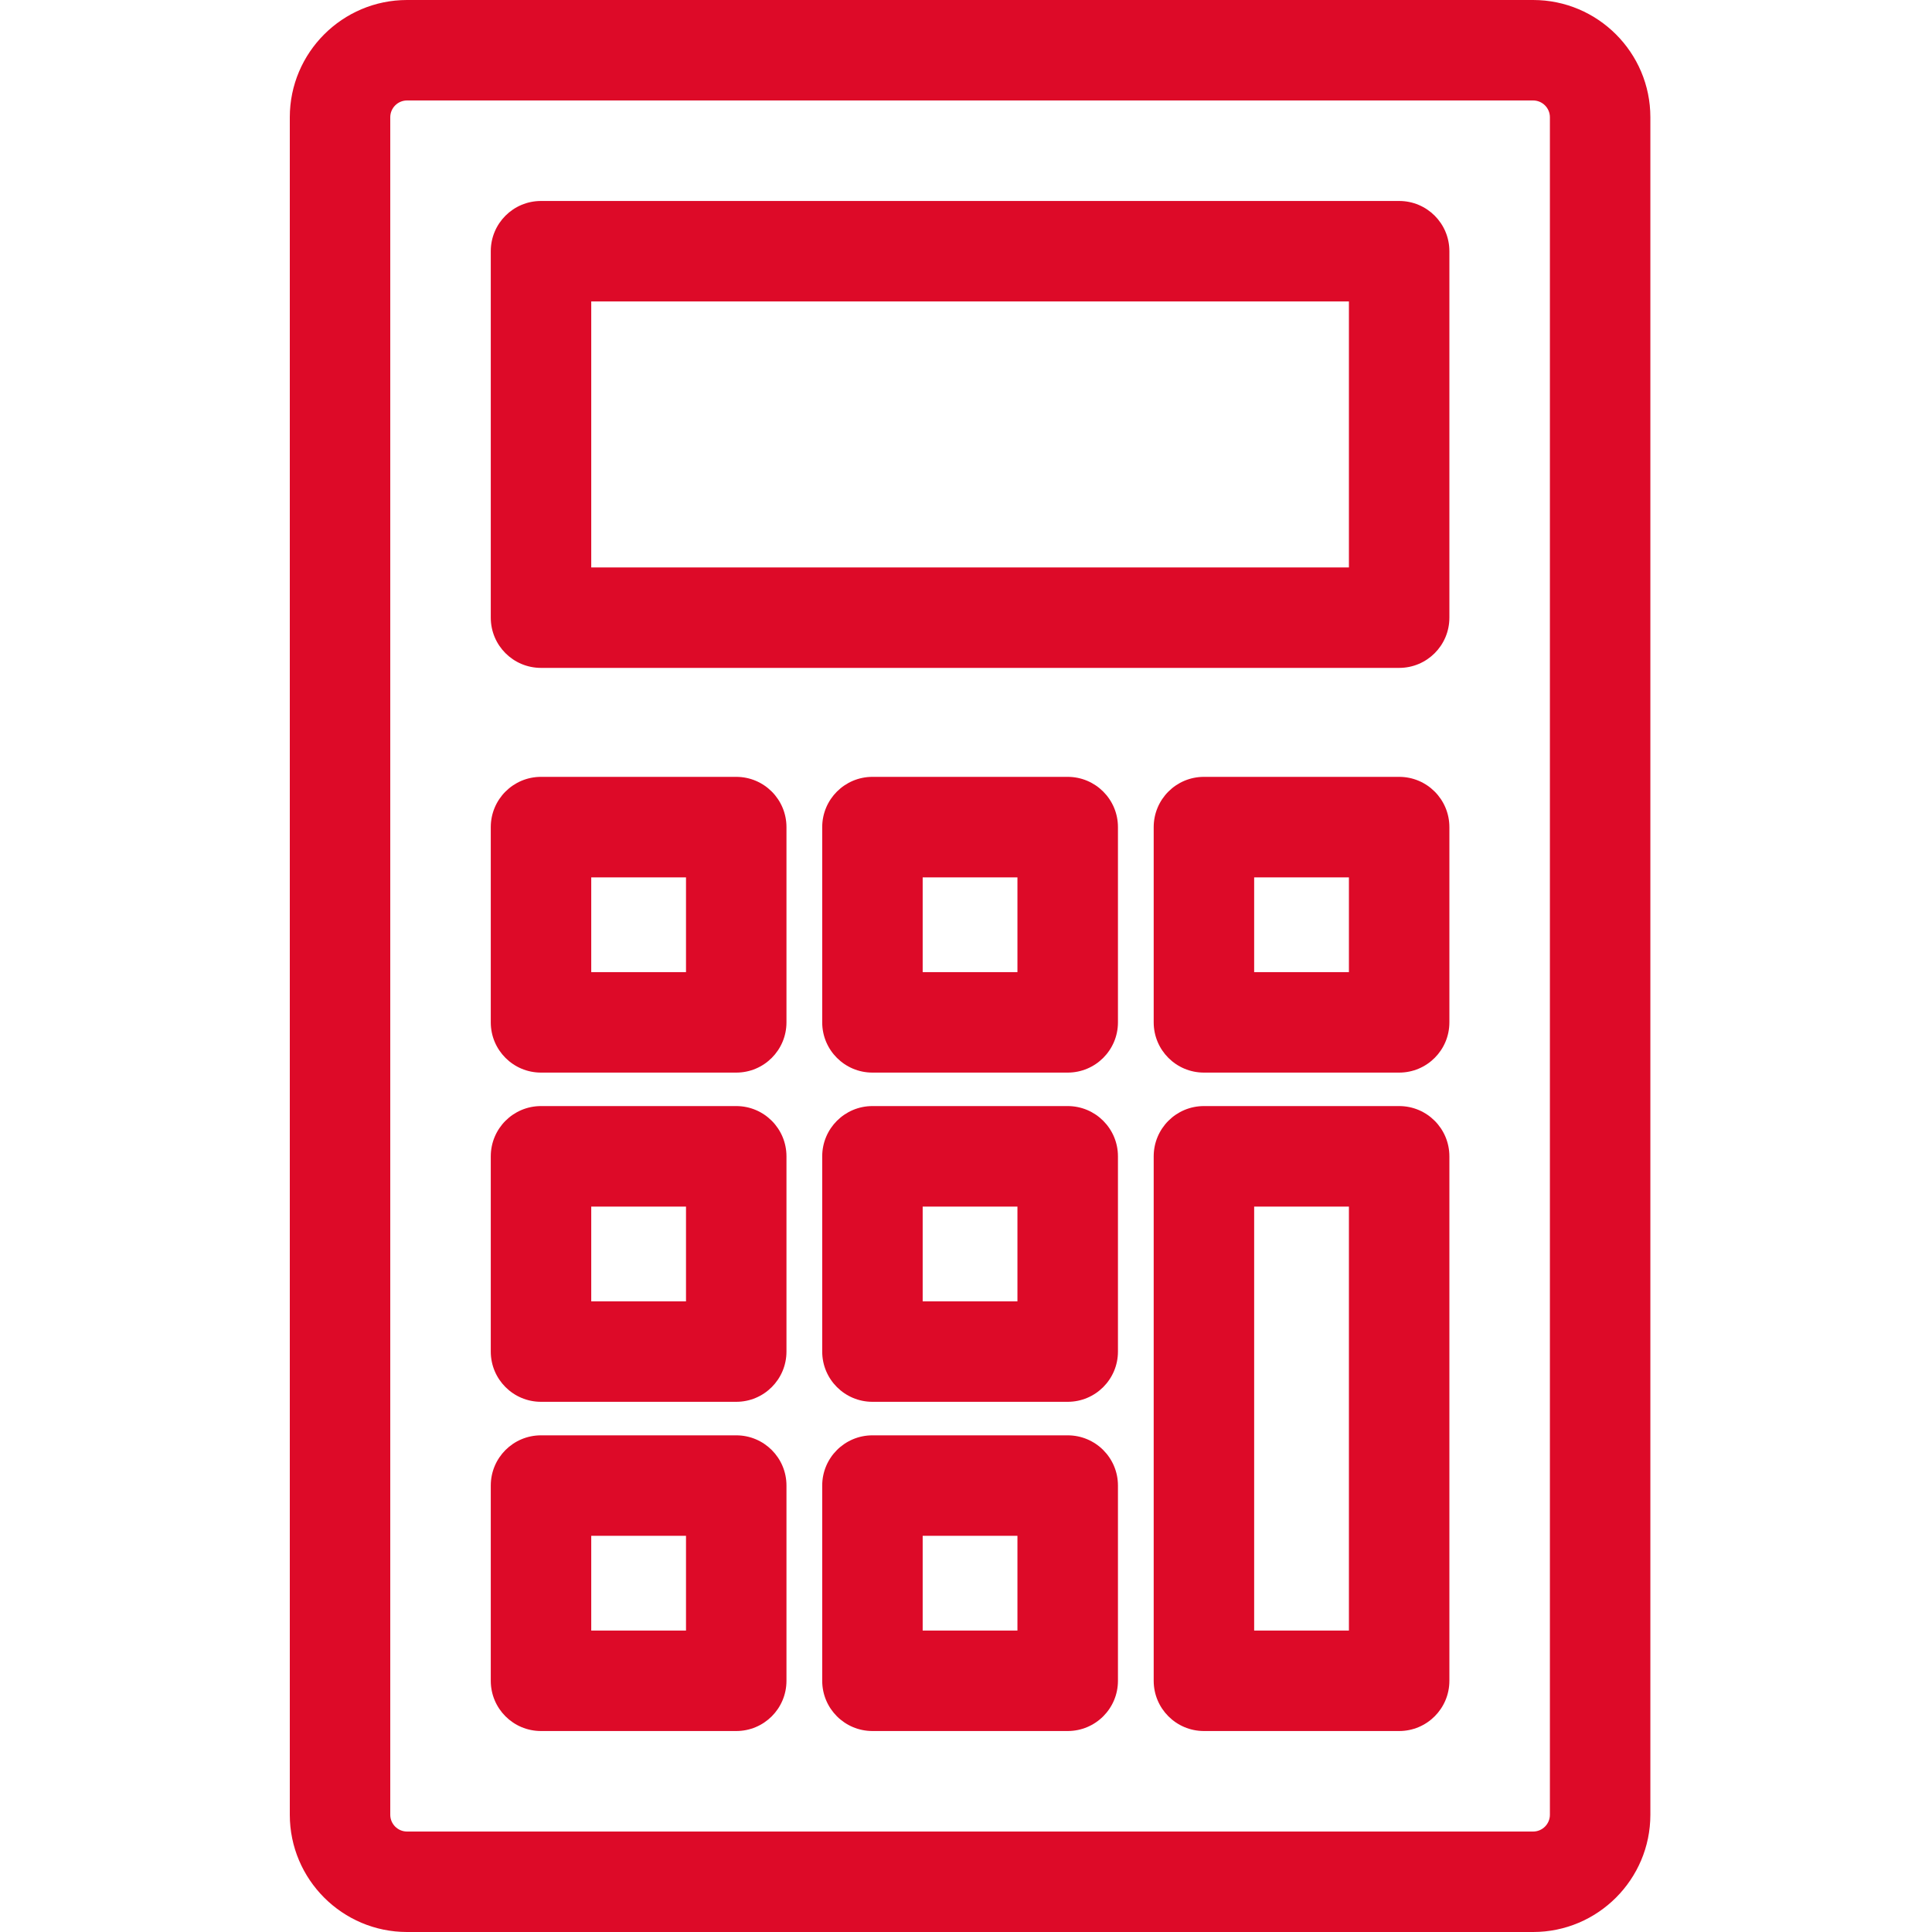 <svg width="40" height="40" viewBox="0 0 40 40" fill="none" xmlns="http://www.w3.org/2000/svg">
<path d="M31.742 0H8.427C7.089 0 6 1.089 6 2.427V37.573C6 38.911 7.089 40 8.427 40H31.742C33.08 40 34.169 38.911 34.169 37.573V2.427C34.169 1.089 33.08 0 31.742 0ZM32.089 37.573C32.089 37.764 31.933 37.92 31.742 37.92H8.427C8.236 37.92 8.08 37.764 8.08 37.573V2.427C8.08 2.236 8.236 2.08 8.427 2.08H31.742C31.933 2.08 32.089 2.236 32.089 2.427V37.573Z" fill="#DD0A28"/>
<path d="M28.968 4.161H11.201C10.626 4.161 10.161 4.626 10.161 5.201V12.788C10.161 13.363 10.626 13.828 11.201 13.828H28.968C29.543 13.828 30.008 13.363 30.008 12.788V5.201C30.008 4.626 29.543 4.161 28.968 4.161ZM27.928 11.748H12.241V6.241H27.928V11.748V11.748Z" fill="#DD0A28"/>
<path d="M15.243 16.084H11.201C10.626 16.084 10.161 16.55 10.161 17.125V21.167C10.161 21.741 10.626 22.207 11.201 22.207H15.243C15.818 22.207 16.283 21.741 16.283 21.167V17.125C16.283 16.55 15.818 16.084 15.243 16.084ZM14.203 20.127H12.241V18.165H14.203V20.127Z" fill="#DD0A28"/>
<path d="M22.105 16.084H18.063C17.489 16.084 17.023 16.55 17.023 17.125V21.167C17.023 21.741 17.489 22.207 18.063 22.207H22.105C22.68 22.207 23.146 21.741 23.146 21.167V17.125C23.146 16.55 22.68 16.084 22.105 16.084ZM21.065 20.127H19.103V18.165H21.065V20.127Z" fill="#DD0A28"/>
<path d="M28.968 16.084H24.926C24.351 16.084 23.886 16.55 23.886 17.125V21.167C23.886 21.741 24.351 22.207 24.926 22.207H28.968C29.543 22.207 30.008 21.741 30.008 21.167V17.125C30.008 16.55 29.543 16.084 28.968 16.084ZM27.928 20.127H25.966V18.165H27.928V20.127V20.127Z" fill="#DD0A28"/>
<path d="M15.243 22.9H11.201C10.626 22.9 10.161 23.366 10.161 23.941V27.983C10.161 28.557 10.626 29.023 11.201 29.023H15.243C15.818 29.023 16.283 28.557 16.283 27.983V23.941C16.283 23.366 15.818 22.9 15.243 22.9ZM14.203 26.943H12.241V24.981H14.203V26.943Z" fill="#DD0A28"/>
<path d="M22.105 22.9H18.063C17.489 22.9 17.023 23.366 17.023 23.941V27.983C17.023 28.557 17.489 29.023 18.063 29.023H22.105C22.68 29.023 23.146 28.557 23.146 27.983V23.941C23.146 23.366 22.68 22.9 22.105 22.9ZM21.065 26.943H19.103V24.981H21.065V26.943Z" fill="#DD0A28"/>
<path d="M15.243 29.717H11.201C10.626 29.717 10.161 30.182 10.161 30.757V34.799C10.161 35.374 10.626 35.839 11.201 35.839H15.243C15.818 35.839 16.283 35.374 16.283 34.799V30.757C16.283 30.182 15.818 29.717 15.243 29.717ZM14.203 33.759H12.241V31.797H14.203V33.759Z" fill="#DD0A28"/>
<path d="M22.105 29.717H18.063C17.489 29.717 17.023 30.182 17.023 30.757V34.799C17.023 35.374 17.489 35.839 18.063 35.839H22.105C22.68 35.839 23.146 35.374 23.146 34.799V30.757C23.146 30.182 22.68 29.717 22.105 29.717ZM21.065 33.759H19.103V31.797H21.065V33.759Z" fill="#DD0A28"/>
<path d="M28.968 22.9H24.926C24.351 22.9 23.886 23.366 23.886 23.941V34.799C23.886 35.373 24.351 35.839 24.926 35.839H28.968C29.543 35.839 30.008 35.373 30.008 34.799V23.941C30.008 23.366 29.543 22.9 28.968 22.9ZM27.928 33.759H25.966V24.981H27.928V33.759V33.759Z" fill="#DD0A28"/>
</svg>
